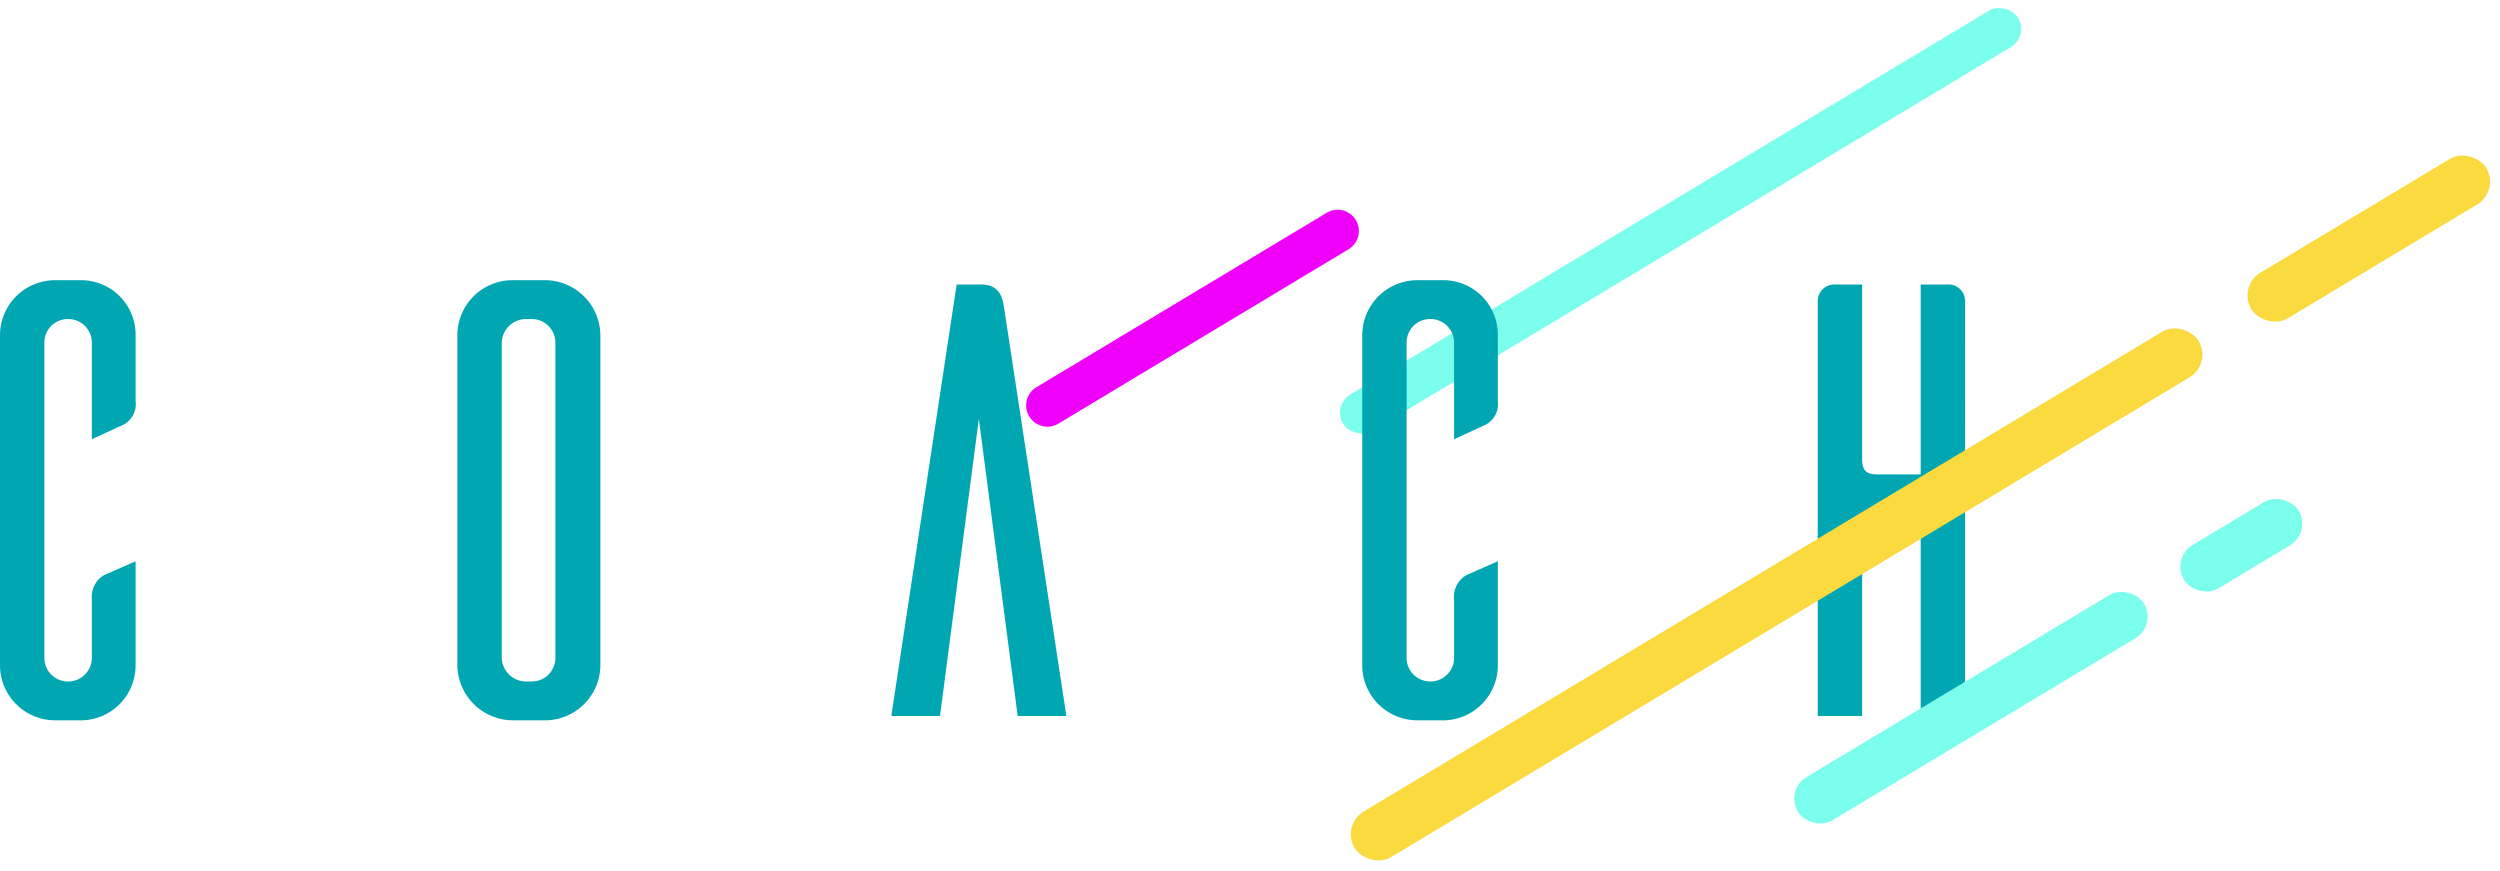 <svg xmlns="http://www.w3.org/2000/svg" width="283.908" height="98.889" viewBox="0 0 283.908 98.889">
  <g id="グループ_3543" data-name="グループ 3543" transform="translate(-249.001 -5754.682)">
    <g id="グループ_3268" data-name="グループ 3268" transform="translate(360.58 5771.029) rotate(-8)">
      <path id="パス_199160" data-name="パス 199160" d="M2.413,0H40.841a2.413,2.413,0,1,1,0,4.826H2.413A2.413,2.413,0,1,1,2.413,0Z" transform="matrix(0.921, -0.391, 0.391, 0.921, 0, 29.151)" fill="#ef00f8"/>
      <rect id="長方形_2468" data-name="長方形 2468" width="89.395" height="4.826" rx="2.413" transform="matrix(0.921, -0.391, 0.391, 0.921, 35.175, 34.929)" fill="#7bffec"/>
    </g>
    <path id="パス_203341" data-name="パス 203341" d="M28.84-17.57c-1.26.56-3.22,1.4-3.64,1.61a2.854,2.854,0,0,0-1.33,2.73v6.58a2.69,2.69,0,0,1-2.73,2.73,2.675,2.675,0,0,1-2.66-2.73V-42.42a2.659,2.659,0,0,1,2.66-2.66,2.675,2.675,0,0,1,2.73,2.66v10.99l3.64-1.68a2.651,2.651,0,0,0,1.33-2.66v-7.49a6.2,6.2,0,0,0-6.02-6.23H19.74a6.259,6.259,0,0,0-6.3,6.23V-5.74A6.259,6.259,0,0,0,19.74.49h3.08a6.248,6.248,0,0,0,6.02-6.23ZM71.68-49.49a6.259,6.259,0,0,0-6.3,6.23V-5.67A6.337,6.337,0,0,0,71.68.49h3.85a6.3,6.3,0,0,0,6.09-6.16V-43.26a6.309,6.309,0,0,0-6.09-6.23Zm1.4,45.57a2.766,2.766,0,0,1-2.66-2.73v-35.7a2.766,2.766,0,0,1,2.66-2.73h.77a2.675,2.675,0,0,1,2.66,2.73v35.7a2.675,2.675,0,0,1-2.66,2.73ZM134.54,0h-5.53L124.6-33.74,120.19,0h-5.53l7.42-49h2.73c2.1,0,2.45,1.33,2.66,2.66Zm49-17.57c-1.26.56-3.22,1.4-3.64,1.61a2.854,2.854,0,0,0-1.33,2.73v6.58a2.69,2.69,0,0,1-2.73,2.73,2.675,2.675,0,0,1-2.66-2.73V-42.42a2.659,2.659,0,0,1,2.66-2.66,2.675,2.675,0,0,1,2.73,2.66v10.99l3.64-1.68a2.651,2.651,0,0,0,1.33-2.66v-7.49a6.2,6.2,0,0,0-6.02-6.23h-3.08a6.259,6.259,0,0,0-6.3,6.23V-5.74a6.259,6.259,0,0,0,6.3,6.23h3.08a6.248,6.248,0,0,0,6.02-6.23ZM231.56-49v21.56h-4.9c-1.19,0-1.75-.35-1.75-1.75V-49H221.9a1.879,1.879,0,0,0-2.03,1.96V0h5.04V-22.47h5.46a1.214,1.214,0,0,1,1.19,1.12V0h5.04V-47.04A1.879,1.879,0,0,0,234.57-49Z" transform="translate(235.561 5835.993)" fill="#00a7b3"/>
    <g id="グループ_3267" data-name="グループ 3267" transform="translate(401.279 5771.173)">
      <g id="グループ_2050" data-name="グループ 2050" transform="translate(0 77.223) rotate(-31)">
        <rect id="長方形_2419" data-name="長方形 2419" width="111.817" height="6.037" rx="3.018" transform="translate(0 0)" fill="#fada3e"/>
        <rect id="長方形_2420" data-name="長方形 2420" width="31.131" height="6.037" rx="3.018" transform="translate(118.805 0)" fill="#fada3e"/>
      </g>
      <g id="グループ_2051" data-name="グループ 2051" transform="translate(50.412 73.232) rotate(-31)">
        <rect id="長方形_2419-2" data-name="長方形 2419" width="45.873" height="5.728" rx="2.864" transform="translate(0 0)" fill="#7bffec"/>
        <rect id="長方形_2420-2" data-name="長方形 2420" width="15.207" height="5.728" rx="2.864" transform="translate(51.151 0)" fill="#7bffec"/>
      </g>
    </g>
  </g>
</svg>
